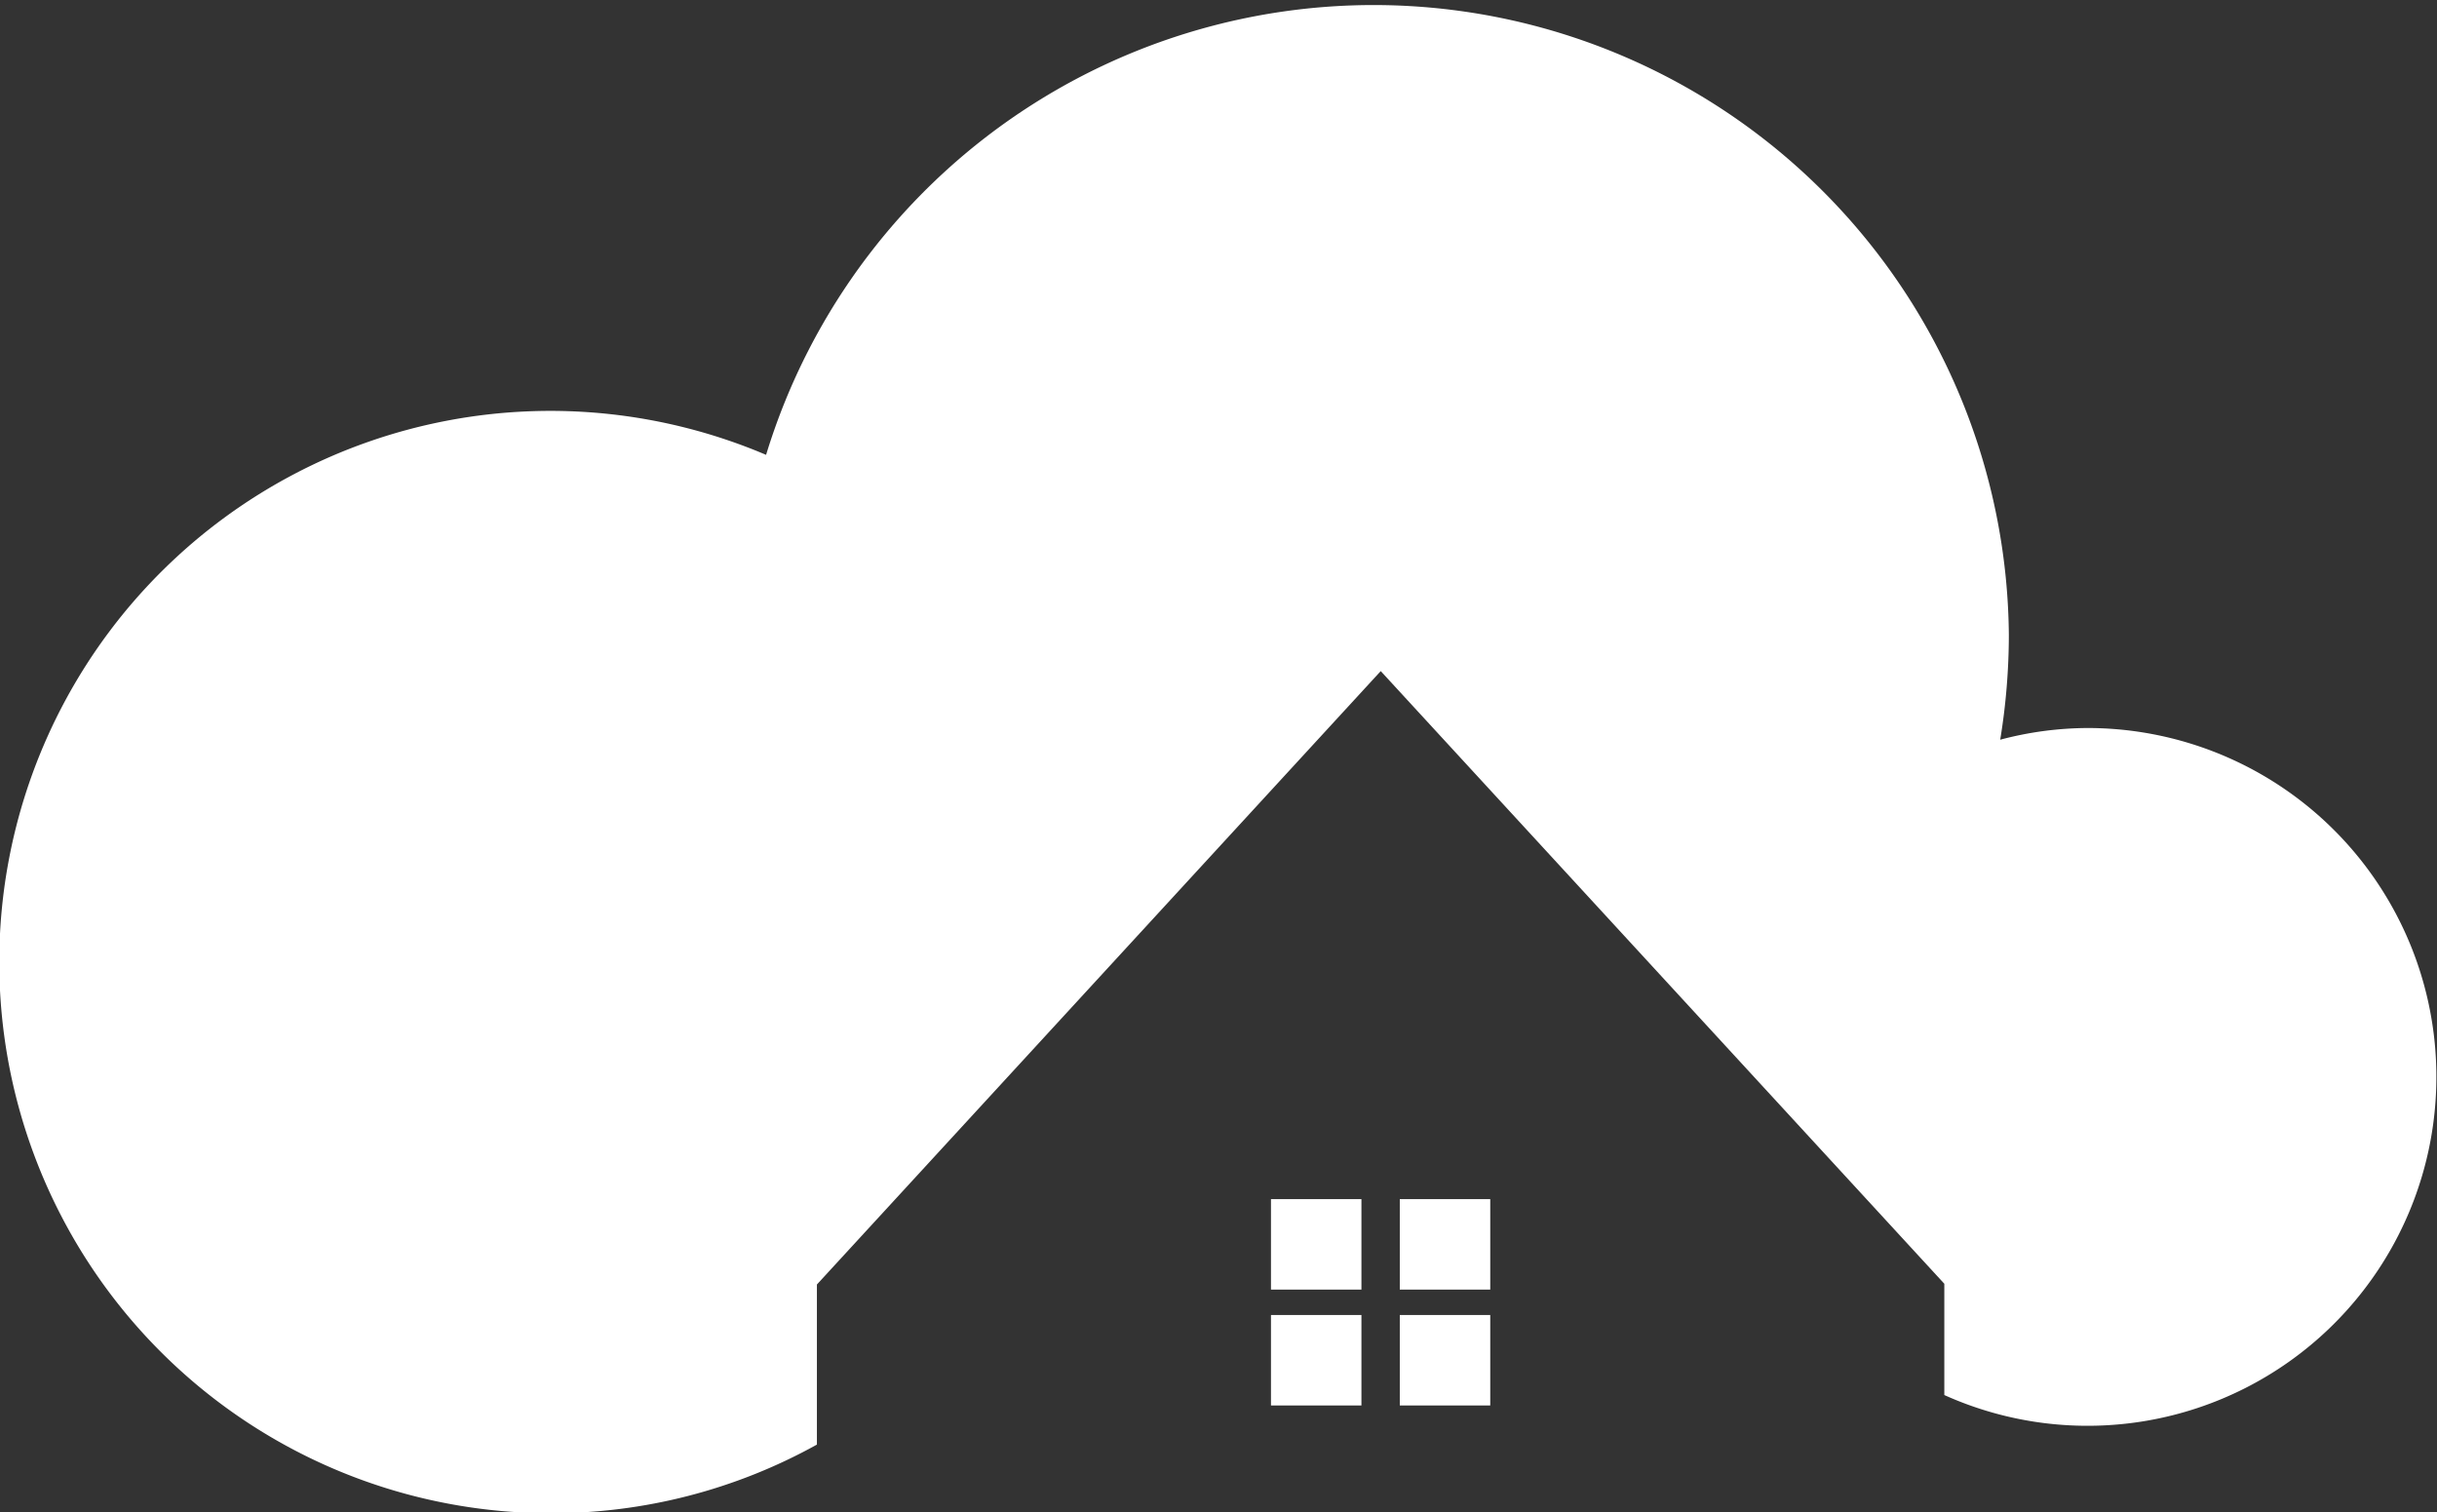 <svg xmlns="http://www.w3.org/2000/svg" viewBox="0 0 95.91 59.52"><rect x="0" y="0" width="95.91" height="59.52" fill="#333333" stroke="none"/><defs><style>.cls-1{fill:#fff;}</style></defs><g id="Layer_2" data-name="Layer 2"><g id="Layer_1-2" data-name="Layer 1"><path class="cls-1" d="M82.18,28.65a13.56,13.56,0,0,0-3.46.46A25.7,25.7,0,0,0,79.06,25a25,25,0,0,0-48.91-7.1,21.69,21.69,0,1,0-8.47,41.65,21.51,21.51,0,0,0,10.47-2.7v-6.3L54.34,26.41,76.52,50.52V54.9a13.73,13.73,0,1,0,5.66-26.25Z"/><rect class="cls-1" x="50.02" y="47.19" width="3.56" height="3.56"/><rect class="cls-1" x="55.09" y="47.19" width="3.56" height="3.56"/><rect class="cls-1" x="50.02" y="51.75" width="3.56" height="3.56"/><rect class="cls-1" x="55.09" y="51.75" width="3.56" height="3.56"/></g></g></svg>